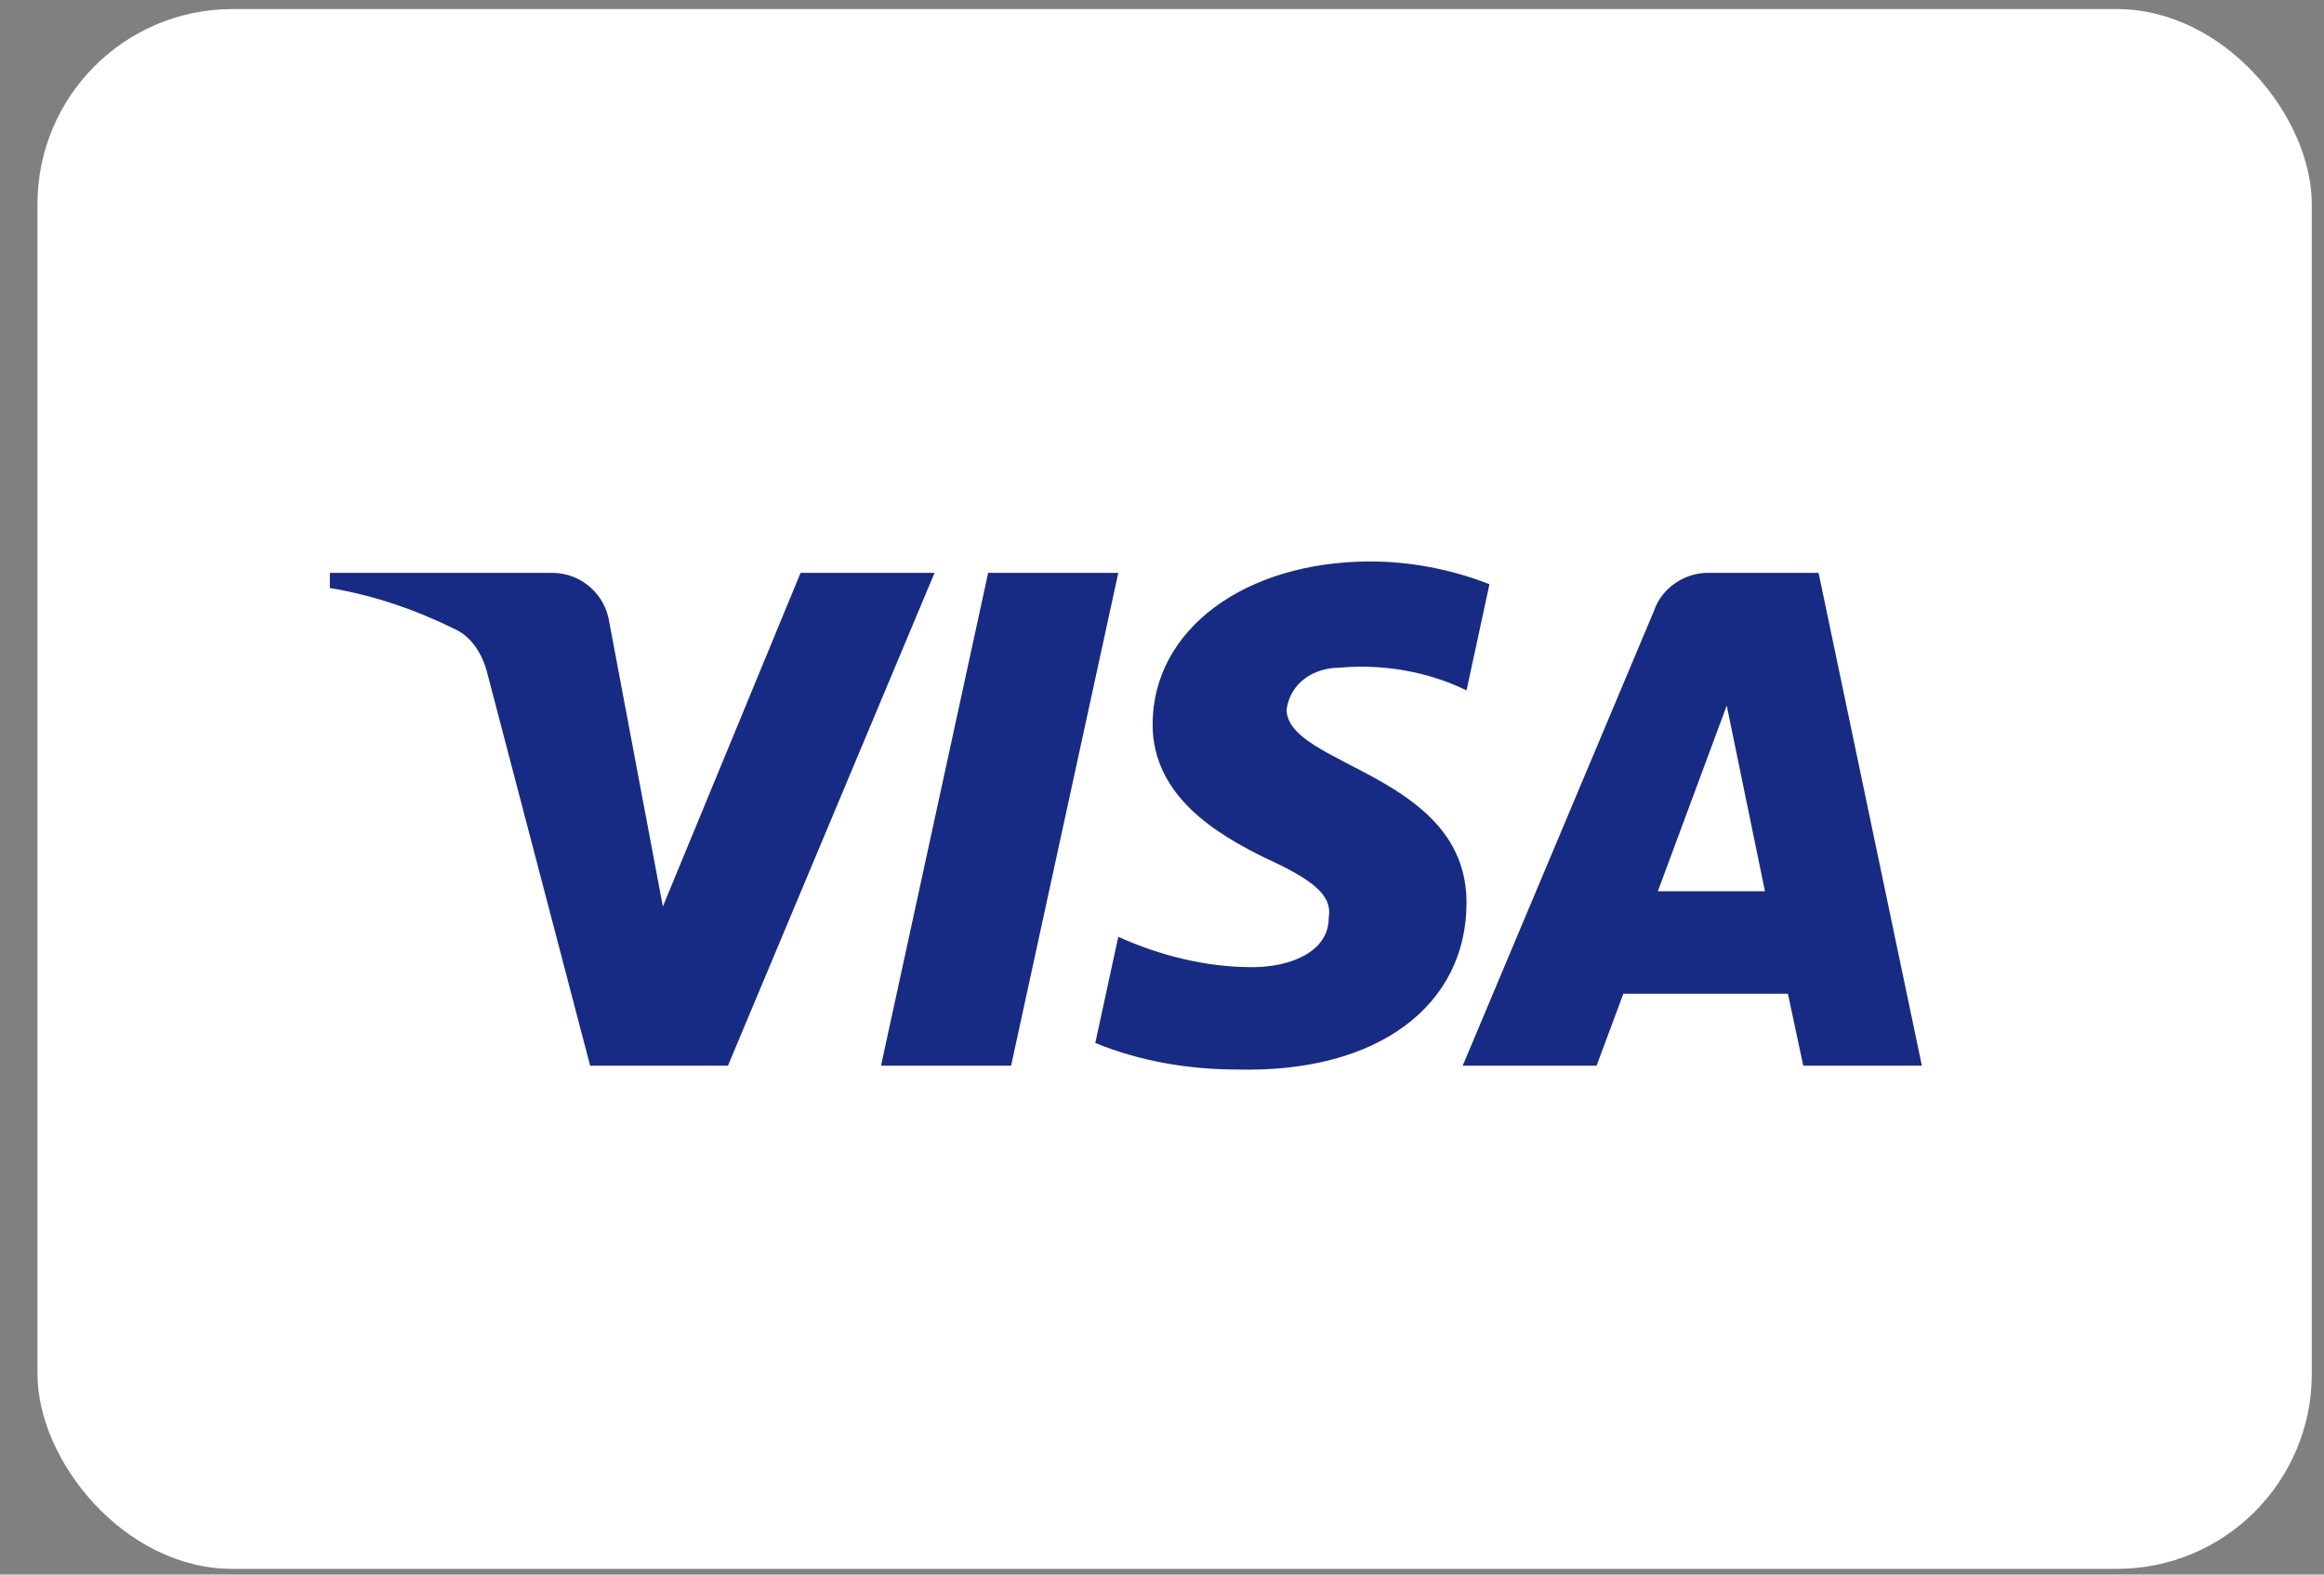 <svg width="31" height="21" viewBox="0 0 31 21" fill="none" xmlns="http://www.w3.org/2000/svg">
<rect x="0" y="0" width="31" height="21" fill="#808080" stroke="none"/>
<rect x="0.5" y="0.121" width="30.337" height="20.803" rx="2.6" fill="white"/>
<path fill-rule="evenodd" clip-rule="evenodd" d="M9.71 14.213H7.872L6.494 8.955C6.428 8.713 6.289 8.5 6.085 8.399C5.575 8.146 5.013 7.944 4.4 7.842V7.64H7.361C7.77 7.64 8.076 7.944 8.127 8.297L8.842 12.09L10.679 7.64H12.466L9.71 14.213ZM13.487 14.213H11.752L13.181 7.64H14.917L13.487 14.213ZM17.162 9.461C17.213 9.107 17.52 8.904 17.877 8.904C18.439 8.854 19.051 8.955 19.562 9.208L19.868 7.792C19.358 7.59 18.796 7.488 18.286 7.488C16.601 7.488 15.375 8.399 15.375 9.662C15.375 10.624 16.244 11.129 16.857 11.433C17.52 11.736 17.775 11.938 17.724 12.241C17.724 12.696 17.213 12.899 16.703 12.899C16.09 12.899 15.478 12.747 14.917 12.494L14.61 13.91C15.223 14.162 15.886 14.264 16.499 14.264C18.388 14.314 19.562 13.404 19.562 12.039C19.562 10.32 17.162 10.219 17.162 9.461ZM25.636 14.213L24.258 7.64H22.778C22.471 7.64 22.165 7.842 22.063 8.146L19.511 14.213H21.297L21.654 13.253H23.849L24.054 14.213H25.636ZM23.033 9.41L23.543 11.887H22.114L23.033 9.41Z" fill="#172B85"/>
</svg>
